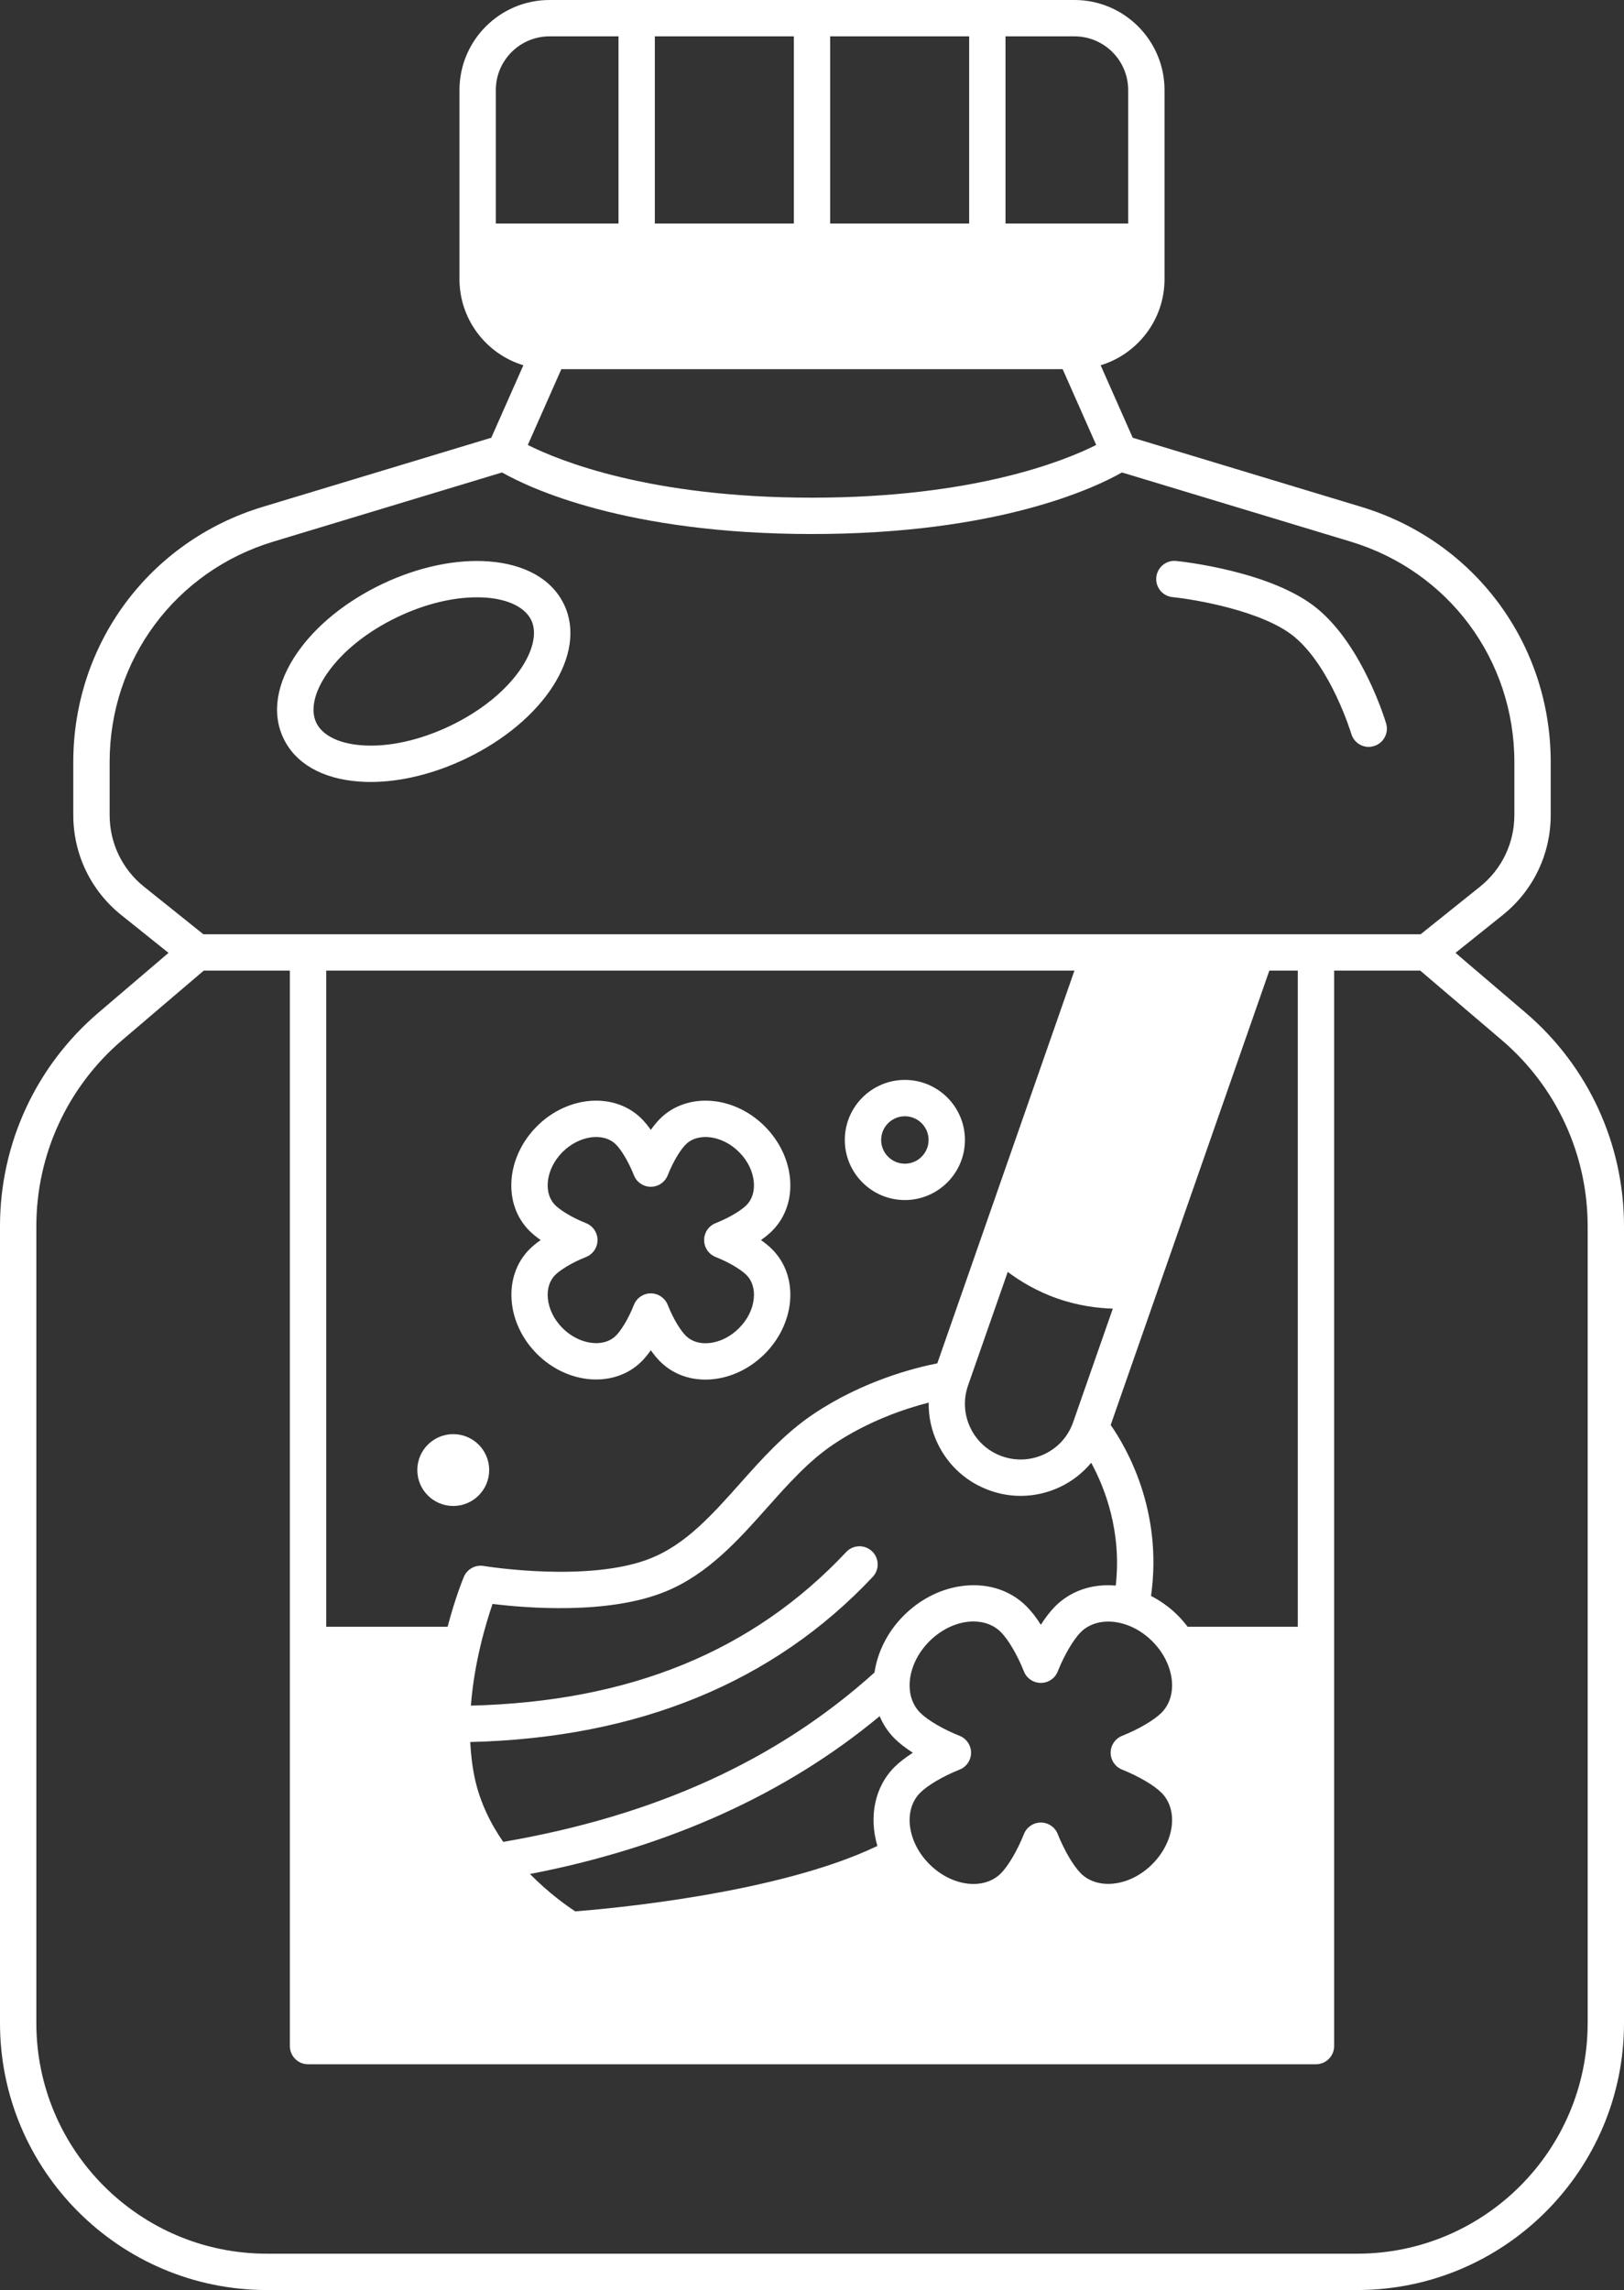 <?xml version="1.0" encoding="UTF-8"?> <svg xmlns="http://www.w3.org/2000/svg" viewBox="0 0 357.44 504" id="floor"><rect x="0" y="0" width="357.44" height="504" fill="#333333" stroke="none"/><g fill="#ffffff" class="color000000 svgShape"><path d="M335.75,222.85l-15.4-13.14l10.38-8.31c6.73-5.39,10.58-13.42,10.58-22.03v-11.64c0-26.06-16.76-48.63-41.7-56.18 l-50.3-15.21l-7.06-15.95c8.13-2.47,14.06-10.03,14.06-18.96V19.82C256.31,8.89,247.42,0,236.49,0H120.95 c-10.93,0-19.82,8.89-19.82,19.82v41.61c0,8.93,5.93,16.49,14.06,18.96l-7.06,15.95l-50.3,15.21c-24.94,7.55-41.7,30.12-41.7,56.18 v11.64c0,8.61,3.85,16.64,10.58,22.03l10.38,8.31l-15.4,13.14C7.9,234.61,0,251.74,0,269.86v175.4C0,477.65,26.35,504,58.74,504 H298.7c32.39,0,58.74-26.35,58.74-58.74v-175.4C357.44,251.74,349.54,234.61,335.75,222.85z M123.55,81.25h110.34l7.38,16.68 c-6.99,3.51-26.94,11.6-62.55,11.6s-55.56-8.09-62.55-11.6L123.55,81.25z M221.31,8h15.18c6.52,0,11.82,5.3,11.82,11.82v29.37h-27 V8z M182.72,8h30.59v41.19h-30.59V8z M144.13,8h30.59v41.19h-30.59V8z M109.13,19.82c0-6.52,5.3-11.82,11.82-11.82h15.18v41.19h-27 V19.82z M31.71,195.16c-4.82-3.86-7.58-9.62-7.58-15.79v-11.64c0-22.51,14.47-42,36.01-48.52l50.36-15.23 c5.9,3.36,27.21,13.55,68.22,13.55s62.32-10.19,68.22-13.55l50.36,15.23c21.54,6.52,36.01,26.01,36.01,48.52v11.64 c0,6.17-2.76,11.93-7.58,15.79l-13.06,10.46H44.77L31.71,195.16z M193.11,406.26c-21.86,10.52-59.18,13.83-66.5,14.4 c-1.8-1.18-5.8-3.99-9.96-8.22c30.48-5.9,56.31-17.57,76.96-34.74c0.76,1.8,1.84,3.47,3.27,4.9c1.05,1.05,2.43,2.12,4.04,3.15 c-1.61,1.03-2.99,2.1-4.04,3.14C192.43,393.34,191.25,399.97,193.11,406.26z M255.64,376.95c-1.65,1.64-5.05,3.64-8.67,5.08 c-1.52,0.61-2.52,2.08-2.52,3.72c0,1.63,1,3.11,2.52,3.71c3.62,1.45,7.02,3.44,8.67,5.09c3.78,3.77,2.87,10.83-2.03,15.72 c-2.46,2.47-5.54,3.99-8.65,4.29c-2.83,0.27-5.34-0.54-7.07-2.26c-1.65-1.65-3.64-5.05-5.09-8.67c-0.6-1.52-2.07-2.52-3.71-2.52 c-1.64,0-3.11,1-3.72,2.52c-1.44,3.62-3.44,7.02-5.08,8.67c-3.78,3.77-10.83,2.87-15.73-2.03c-4.89-4.89-5.8-11.94-2.02-15.72 c1.65-1.65,5.05-3.65,8.67-5.09c1.52-0.6,2.52-2.08,2.52-3.71c0-1.64-1-3.11-2.52-3.72c-3.62-1.44-7.03-3.44-8.67-5.08 c-3.78-3.78-2.87-10.84,2.02-15.73c2.86-2.86,6.45-4.36,9.7-4.36c2.32,0,4.46,0.76,6.03,2.34c1.64,1.64,3.64,5.04,5.08,8.67 c0.61,1.52,2.08,2.51,3.72,2.51c1.64,0,3.11-0.99,3.71-2.51c1.45-3.62,3.44-7.03,5.09-8.67c1.52-1.52,3.63-2.32,6.04-2.32 c0.34,0,0.68,0.02,1.03,0.05c3.11,0.3,6.19,1.82,8.66,4.29C258.51,366.11,259.42,373.17,255.64,376.95z M245.57,348.96 c-5.2-0.46-9.93,1.17-13.34,4.58c-1.04,1.04-2.11,2.43-3.14,4.04c-1.03-1.61-2.1-3-3.15-4.04c-3.44-3.45-8.23-5.07-13.47-4.57 c-4.97,0.47-9.78,2.81-13.56,6.59c-3.63,3.63-5.78,8.1-6.44,12.54c-21.41,19.29-48.18,31.5-81.71,37.27 c-2.76-3.98-5.09-8.64-6.24-13.91c-0.57-2.66-0.89-5.37-1.02-8.07c36.98-0.9,66.77-13.12,88.59-36.35 c1.51-1.61,1.43-4.14-0.18-5.65c-1.61-1.51-4.14-1.43-5.65,0.17c-20.52,21.86-47.58,32.94-82.62,33.82 c0.74-9.57,3.3-18.12,4.77-22.38c7.4,0.91,25.54,2.41,38.07-2.73c9.32-3.82,15.94-11.25,22.35-18.44 c4.71-5.29,9.16-10.28,14.58-13.93c7.68-5.17,15.81-7.88,20.99-9.21c-0.05,3.1,0.61,6.19,2,9.06c2.35,4.87,6.45,8.54,11.56,10.32 c2.19,0.77,4.44,1.15,6.69,1.15c3.01,0,6-0.68,8.79-2.02c2.64-1.28,4.91-3.08,6.73-5.27C243.16,327.43,246.93,337.04,245.57,348.96 z M236.2,312.99c-1.07,3.09-3.29,5.58-6.24,7s-6.27,1.61-9.36,0.53c-3.09-1.08-5.58-3.3-7-6.24c-1.42-2.95-1.61-6.28-0.53-9.37 l8.73-24.98c2.65,1.98,6.33,4.25,10.93,5.85c4.59,1.61,8.89,2.13,12.2,2.23L236.2,312.99z M206.3,300.05 c-4.95,0.97-16.42,3.85-27.36,11.22c-6.25,4.21-11.25,9.81-16.08,15.24c-6.07,6.81-11.81,13.24-19.42,16.36 c-13.62,5.59-36.77,1.81-37,1.77c-1.82-0.3-3.63,0.69-4.35,2.41c-0.17,0.4-1.91,4.63-3.57,10.97H71.8v-144.4h164.68L206.3,300.05z M261.39,358.02c-0.65-0.85-1.34-1.68-2.12-2.46c-1.78-1.78-3.79-3.22-5.93-4.32c2.66-18.82-5.46-32.74-8.88-37.62l34.92-100h6.26 v144.4H261.39z M349.44,445.26c0,27.98-22.76,50.74-50.74,50.74H58.74C30.76,496,8,473.24,8,445.26v-175.4 c0-15.77,6.88-30.69,18.88-40.93l17.96-15.31H63.8v236.69c0,2.2,1.79,4,4,4h221.84c2.21,0,4-1.8,4-4V213.62h18.96l17.96,15.31 c12,10.24,18.88,25.16,18.88,40.93V445.26z" fill="#ffffff" class="color000000 svgShape"></path><path d="M258.08 131.42c5.15.52 19.99 3.09 26.78 8.71 8.13 6.74 12.51 21.24 12.56 21.38.51 1.74 2.1 2.87 3.83 2.87.37 0 .76-.06 1.13-.17 2.12-.63 3.33-2.85 2.71-4.97-.21-.69-5.1-16.97-15.13-25.27-10.03-8.31-30.22-10.43-31.08-10.51-2.19-.23-4.16 1.38-4.38 3.58C254.28 129.24 255.88 131.2 258.08 131.42zM199.16 264.11c7.29 0 13.22-5.93 13.22-13.22 0-7.29-5.93-13.22-13.22-13.22s-13.22 5.93-13.22 13.22C185.94 258.18 191.87 264.11 199.16 264.11zM199.16 245.67c2.88 0 5.22 2.34 5.22 5.22 0 2.87-2.34 5.22-5.22 5.22-2.88 0-5.22-2.35-5.22-5.22C193.94 248.01 196.28 245.67 199.16 245.67zM119 272.92c-.95.66-1.78 1.34-2.46 2.02-5.89 5.9-5.16 16.23 1.65 23.04 6.8 6.8 17.13 7.54 23.03 1.64.68-.68 1.36-1.51 2.02-2.45.67.94 1.35 1.77 2.03 2.45 2.61 2.61 6.11 4.01 9.98 4.01.52 0 1.04-.03 1.57-.08 4.21-.4 8.28-2.38 11.48-5.57 3.2-3.2 5.18-7.28 5.58-11.48.42-4.49-.98-8.6-3.94-11.56-.67-.67-1.5-1.36-2.45-2.02.95-.67 1.78-1.35 2.45-2.02 2.96-2.96 4.36-7.07 3.94-11.56-.4-4.2-2.38-8.28-5.58-11.48-6.8-6.8-17.13-7.54-23.03-1.64-.68.68-1.36 1.51-2.03 2.45-.66-.94-1.34-1.77-2.02-2.45-5.9-5.9-16.23-5.16-23.03 1.64-3.2 3.2-5.18 7.28-5.58 11.48-.42 4.49.97 8.6 3.93 11.55C117.22 271.57 118.05 272.25 119 272.92zM128.99 269.2c-3.47-1.38-5.82-3-6.79-3.96-1.24-1.24-1.82-3.07-1.62-5.14.22-2.36 1.38-4.7 3.26-6.58 3.63-3.62 8.99-4.37 11.72-1.64.97.96 2.59 3.32 3.97 6.79.6 1.52 2.08 2.52 3.71 2.52 1.64 0 3.11-1 3.72-2.52 1.38-3.47 3-5.83 3.97-6.79 2.73-2.73 8.09-1.98 11.71 1.64 1.89 1.88 3.05 4.22 3.27 6.58.2 2.07-.38 3.9-1.62 5.14-.97.96-3.32 2.58-6.79 3.96-1.53.61-2.52 2.08-2.52 3.72 0 1.64 1 3.11 2.52 3.72 3.47 1.38 5.82 3 6.79 3.96 1.24 1.24 1.82 3.07 1.62 5.14-.22 2.36-1.38 4.7-3.27 6.58-1.88 1.88-4.21 3.04-6.57 3.27-2.07.2-3.9-.38-5.14-1.63-.97-.96-2.59-3.32-3.97-6.79-.61-1.52-2.08-2.52-3.72-2.52-1.63 0-3.11 1-3.71 2.52-1.38 3.47-3 5.83-3.97 6.79-2.73 2.73-8.09 1.98-11.72-1.64-1.88-1.88-3.04-4.22-3.26-6.58-.2-2.07.38-3.9 1.62-5.14.97-.96 3.32-2.58 6.79-3.96 1.52-.61 2.52-2.08 2.52-3.72C131.51 271.28 130.51 269.81 128.99 269.2zM78.94 172c.87.07 1.75.1 2.64.1 6.59 0 13.89-1.77 20.85-5.09 17.32-8.25 26.87-23.16 21.73-33.94-2.63-5.53-8.51-8.9-16.56-9.51-7.25-.55-15.58 1.22-23.49 4.98-7.9 3.77-14.54 9.13-18.67 15.1-4.6 6.63-5.69 13.33-3.05 18.85C65.01 168.01 70.9 171.39 78.94 172zM72.01 148.2c3.36-4.85 8.88-9.26 15.54-12.43 5.9-2.81 11.99-4.31 17.38-4.31.7 0 1.39.02 2.07.07 4.99.38 8.61 2.19 9.94 4.98 2.7 5.68-4 16.64-17.95 23.28-6.66 3.17-13.56 4.68-19.44 4.23-4.99-.38-8.62-2.19-9.94-4.97C68.28 156.27 69.16 152.31 72.01 148.2zM99.76 331.44c4.37 0 7.91-3.54 7.91-7.91 0-4.36-3.54-7.9-7.91-7.9-4.37 0-7.91 3.54-7.91 7.9C91.85 327.9 95.39 331.44 99.76 331.44z" fill="#ffffff" class="color000000 svgShape"></path></g></svg> 